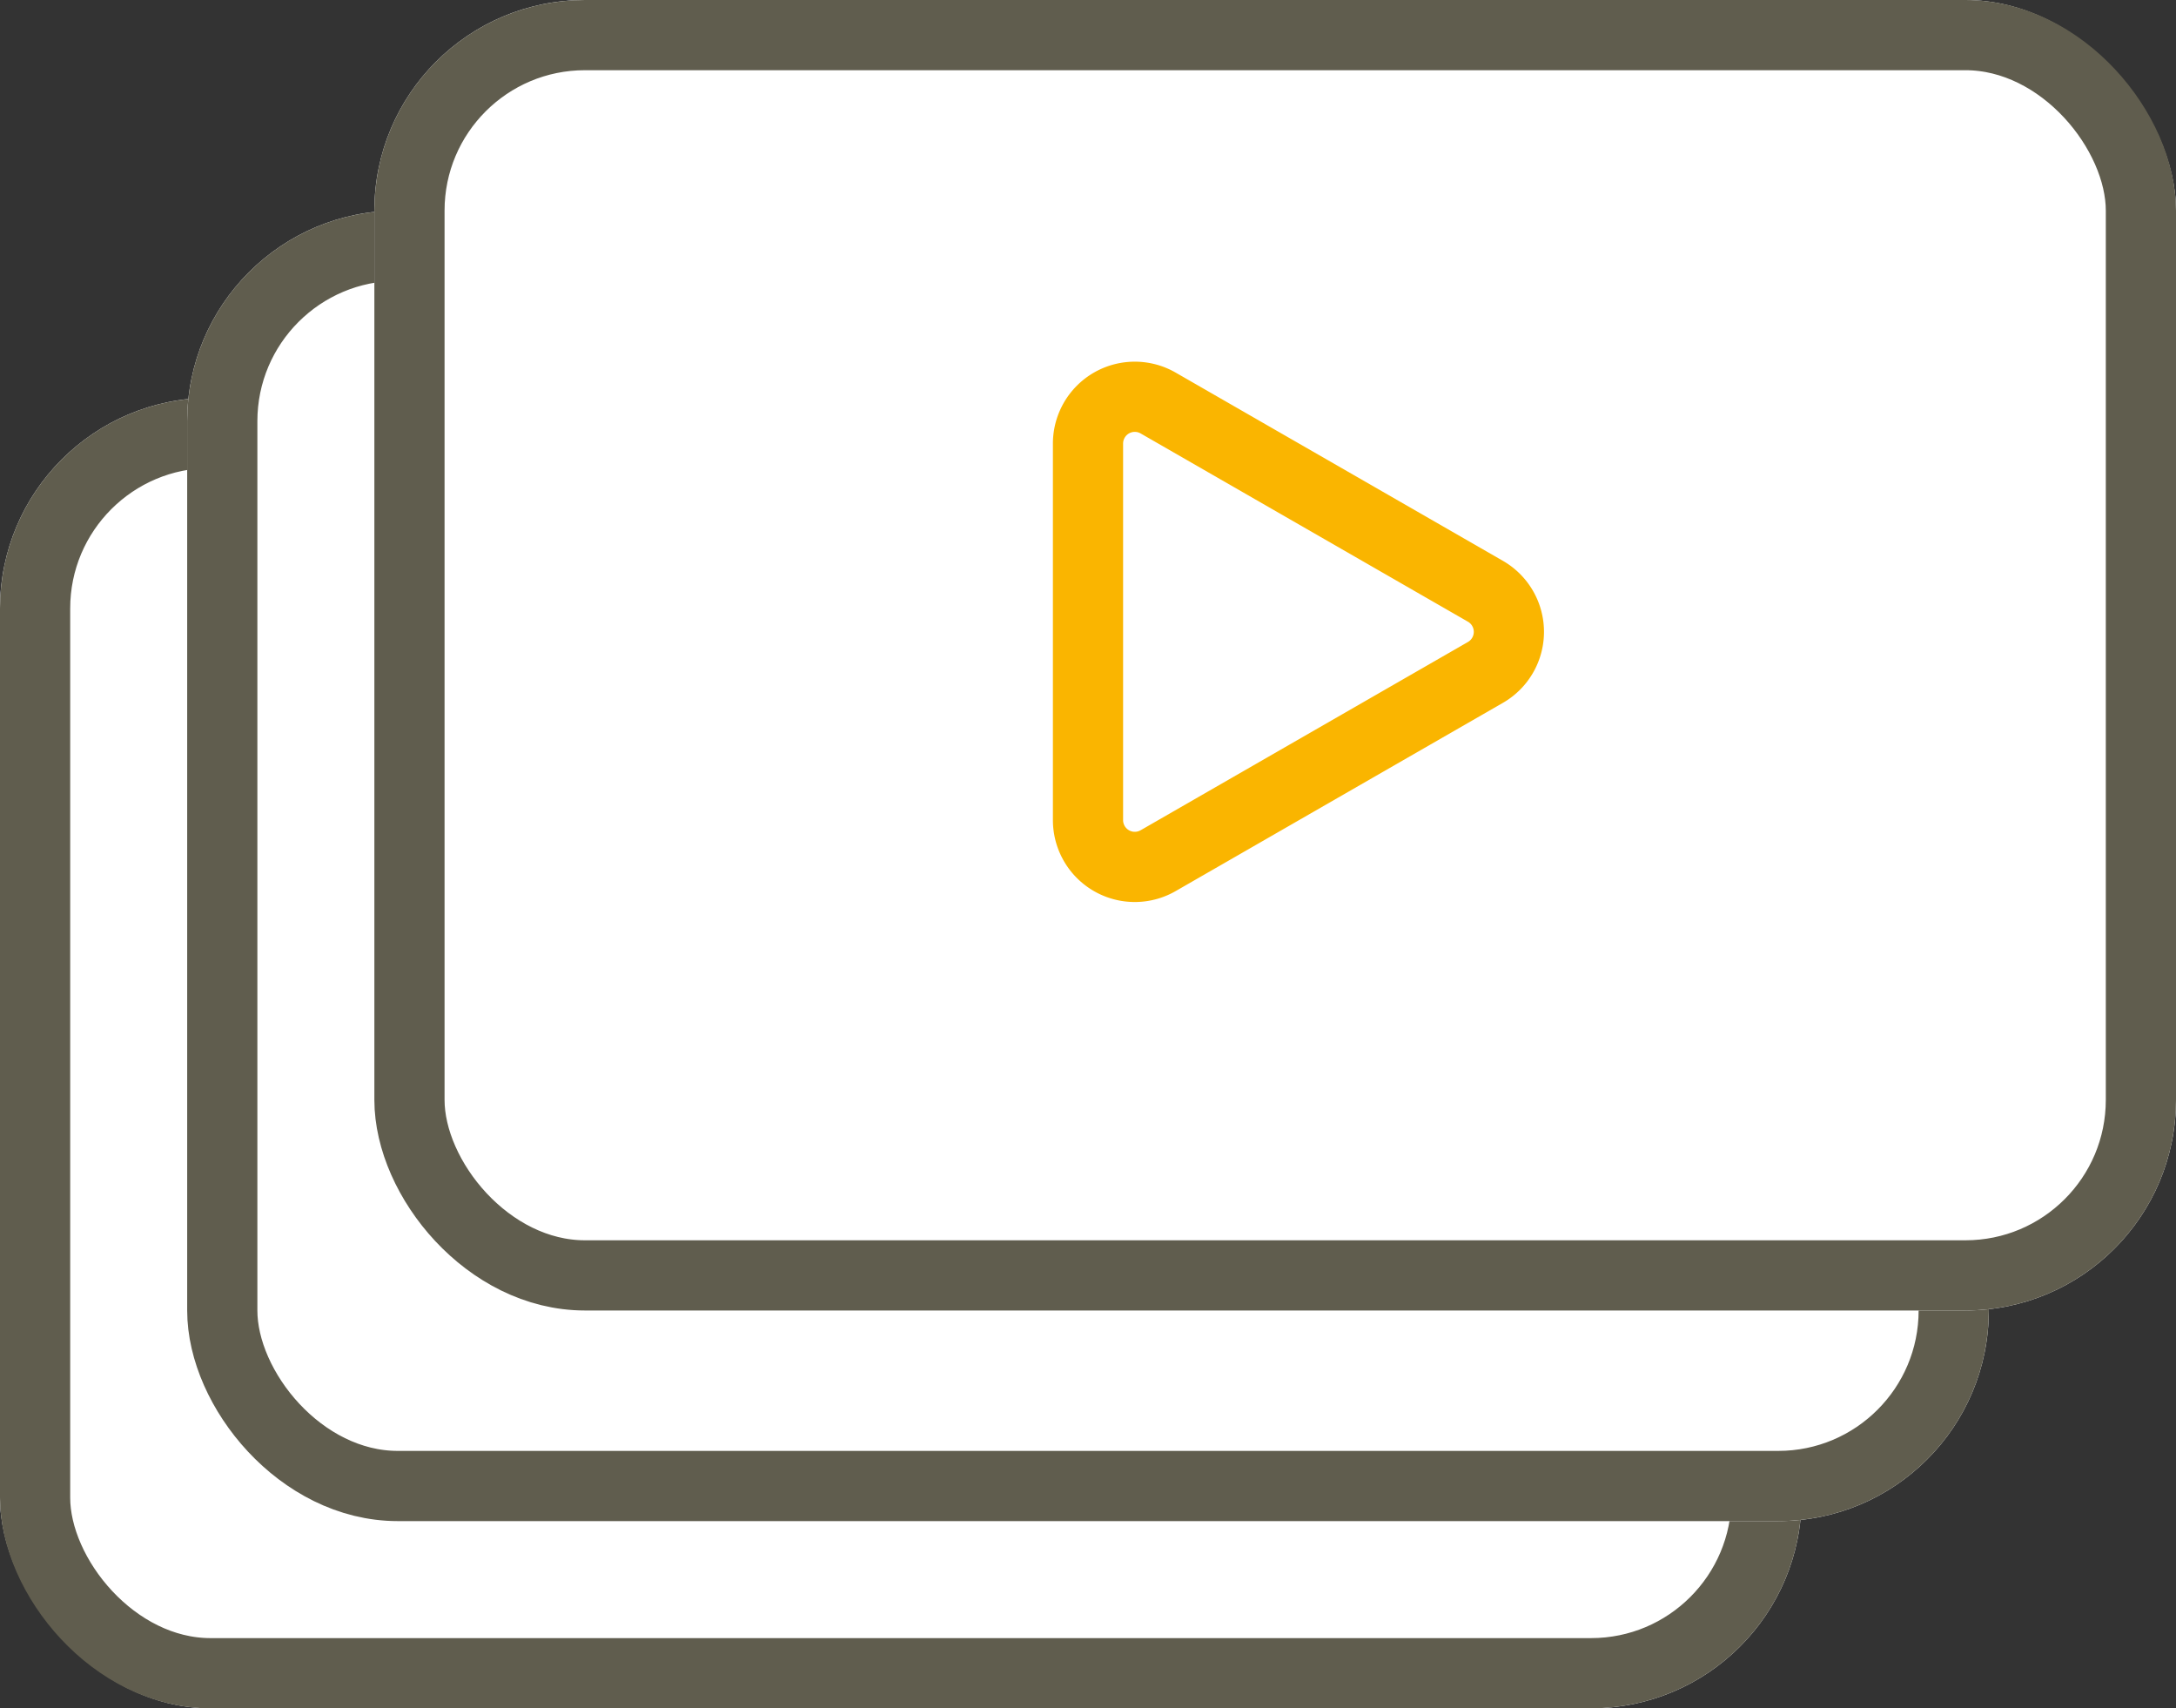 <?xml version="1.0" encoding="UTF-8"?>
<svg xmlns="http://www.w3.org/2000/svg" width="93" height="73" viewBox="0 0 93 73">
  <rect x="0" y="0" width="93" height="73" fill="#333333" stroke="none"/>
  <g id="Mediathek_filme" transform="translate(-960 -1847)">
    <g id="Rechteck_1806" data-name="Rechteck 1806" transform="translate(960 1864)" fill="#fff" stroke="#605d4e" stroke-width="3">
      <rect width="77" height="56" rx="9" stroke="none"></rect>
      <rect x="1.5" y="1.5" width="74" height="53" rx="7.5" fill="none"></rect>
    </g>
    <g id="Rechteck_1805" data-name="Rechteck 1805" transform="translate(968 1856)" fill="#fff" stroke="#605d4e" stroke-width="3">
      <rect width="77" height="56" rx="9" stroke="none"></rect>
      <rect x="1.5" y="1.5" width="74" height="53" rx="7.5" fill="none"></rect>
    </g>
    <g id="Rechteck_1804" data-name="Rechteck 1804" transform="translate(976 1847)" fill="#fff" stroke="#605d4e" stroke-width="3">
      <rect width="77" height="56" rx="9" stroke="none"></rect>
      <rect x="1.5" y="1.5" width="74" height="53" rx="7.5" fill="none"></rect>
    </g>
    <path id="Polygon_32" data-name="Polygon 32" d="M9.766,3.015a2,2,0,0,1,3.468,0L21.277,17a2,2,0,0,1-1.734,3H3.457a2,2,0,0,1-1.734-3Z" transform="translate(1026.5 1862.5) rotate(90)" fill="#fff" stroke="#fab500" stroke-width="3"></path>
  </g>
</svg>

